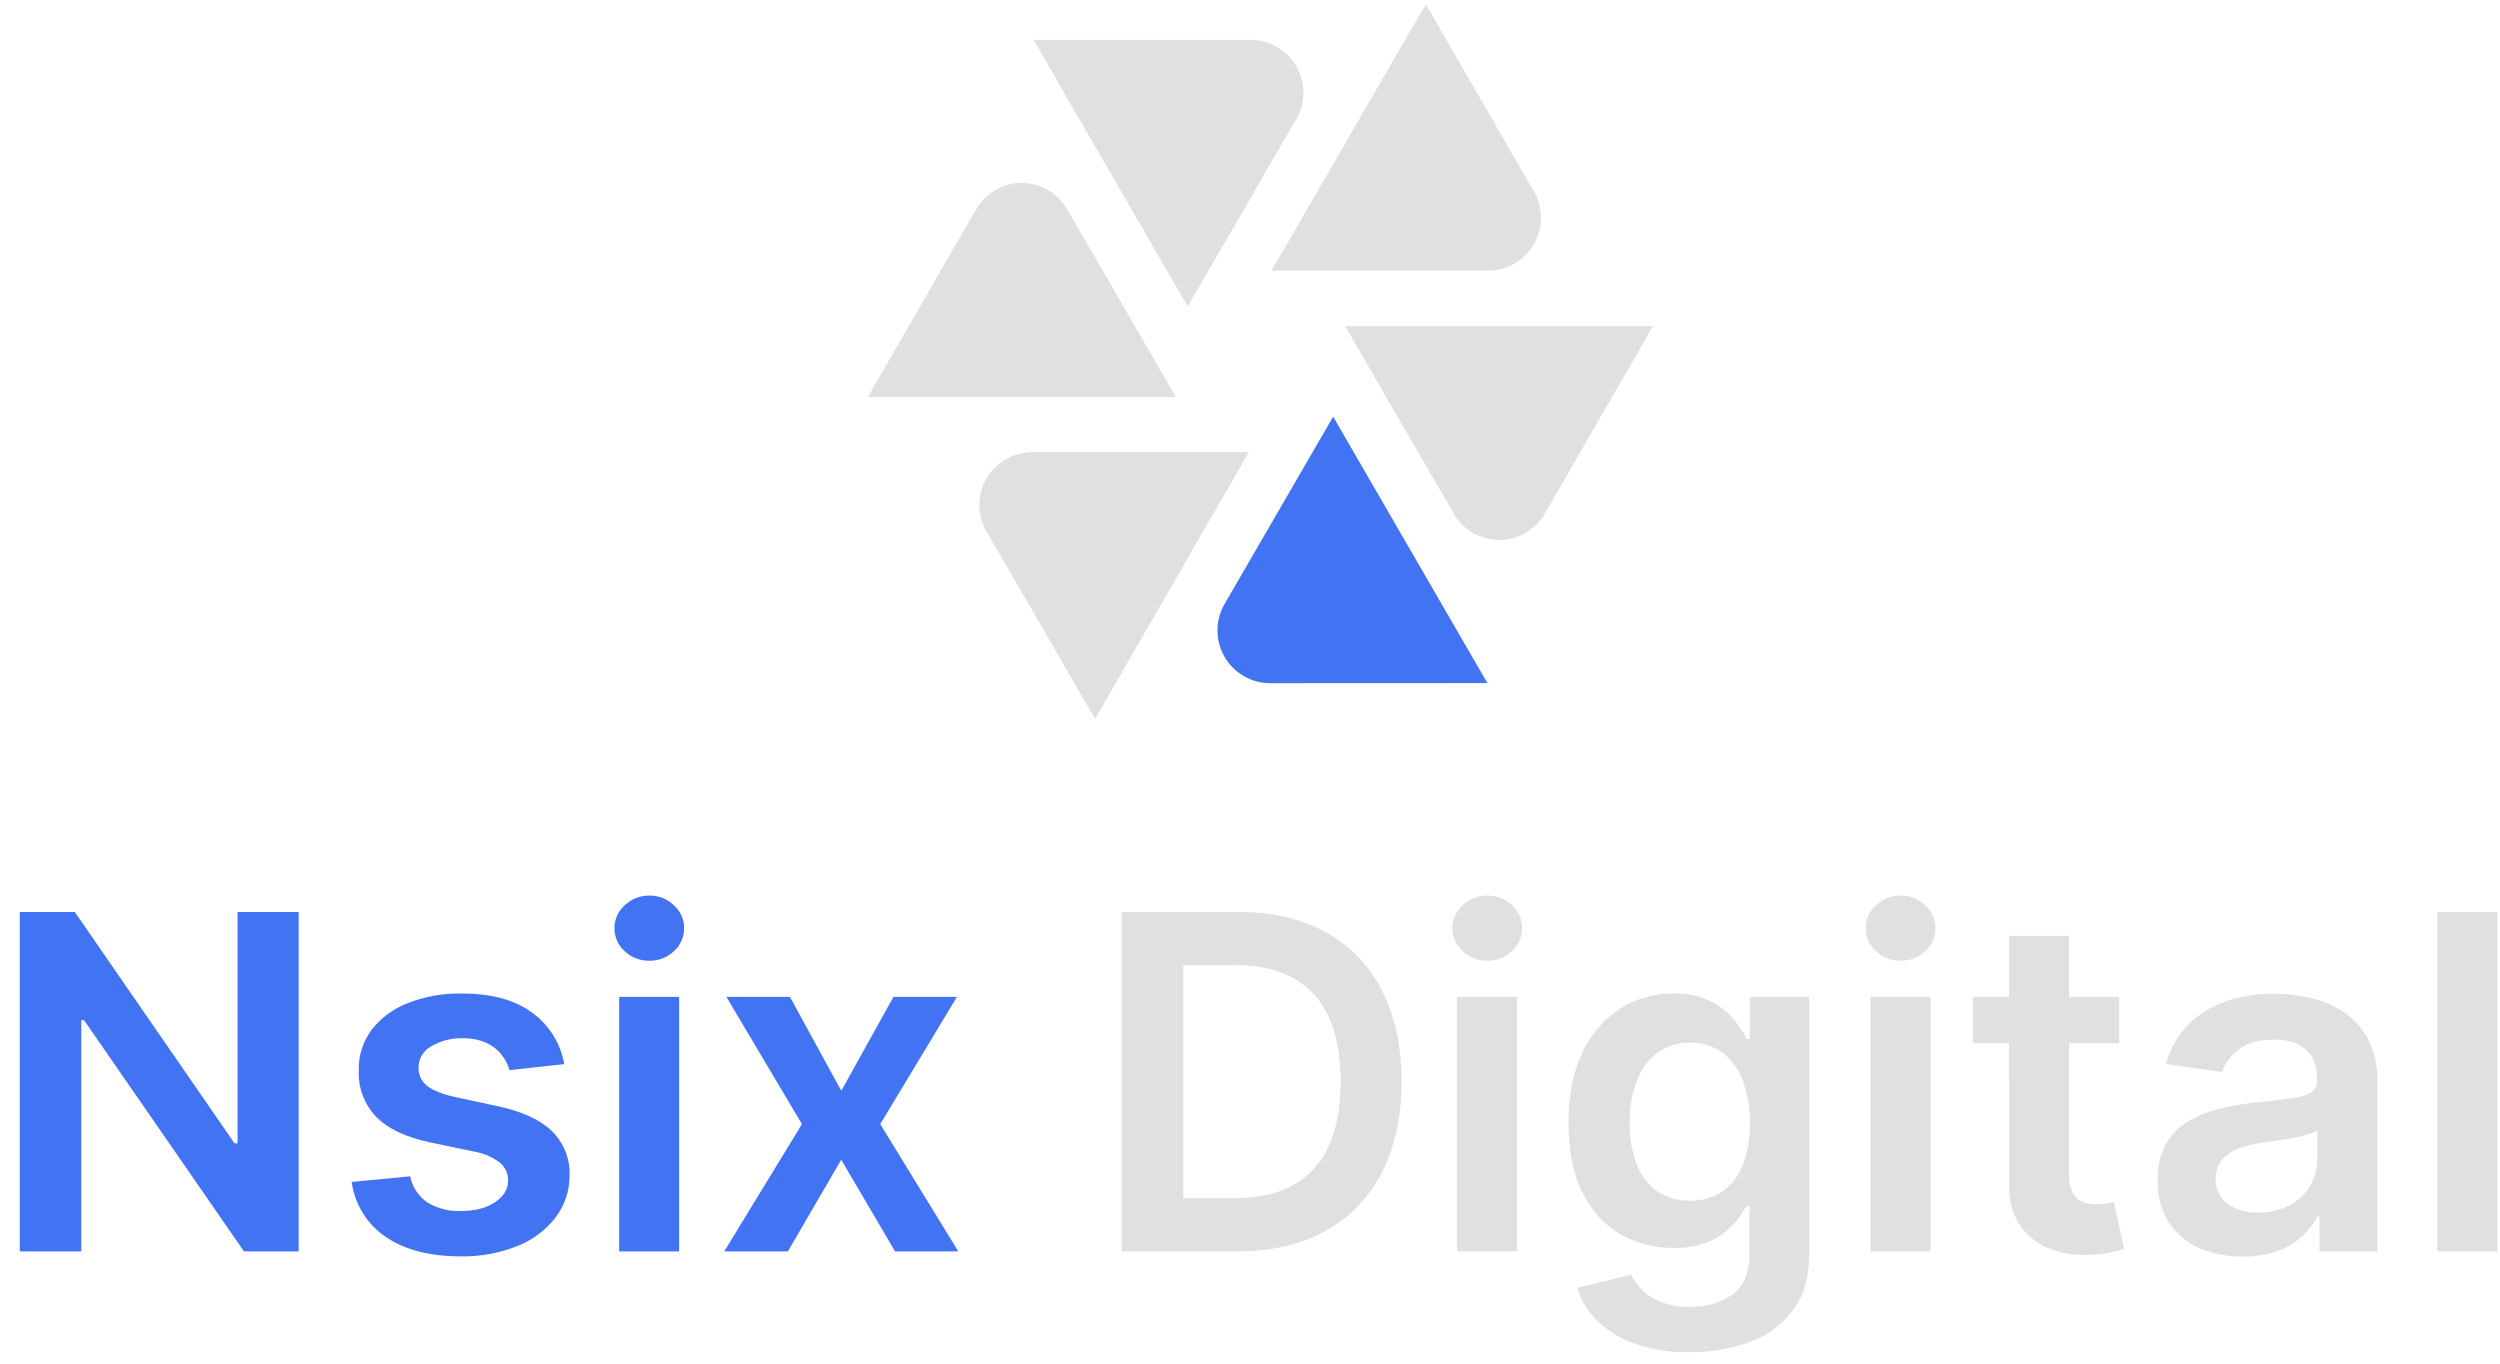 <svg width="121" height="66" viewBox="0 0 121 66" fill="none" xmlns="http://www.w3.org/2000/svg"><path d="M71.99 33.061L64.525 20.166L59.265 29.241C59.042 29.628 58.925 30.068 58.926 30.515C58.926 30.961 59.044 31.401 59.267 31.788C59.49 32.175 59.811 32.497 60.197 32.721C60.584 32.946 61.023 33.065 61.47 33.066L71.99 33.061Z" fill="#4173F2"/><path d="M80.005 15.781H65.101L70.362 24.86C70.585 25.247 70.906 25.569 71.293 25.792C71.68 26.016 72.119 26.134 72.566 26.134C73.013 26.134 73.451 26.016 73.838 25.792C74.225 25.569 74.546 25.247 74.769 24.86L80.005 15.781Z" fill="#E0E0E0"/><path d="M69.008 0.202L61.543 13.098H72.038C72.485 13.096 72.924 12.977 73.311 12.752C73.697 12.528 74.018 12.206 74.241 11.819C74.464 11.432 74.582 10.993 74.582 10.546C74.583 10.099 74.466 9.66 74.243 9.272L69.008 0.202Z" fill="#E0E0E0"/><path d="M50.02 1.927L57.485 14.832L62.745 5.753C62.967 5.365 63.084 4.926 63.084 4.479C63.084 4.032 62.966 3.593 62.743 3.206C62.52 2.819 62.199 2.497 61.812 2.272C61.426 2.048 60.987 1.929 60.54 1.927H50.02Z" fill="#E0E0E0"/><path d="M42.008 19.211H56.911L51.651 10.13C51.428 9.743 51.107 9.42 50.72 9.196C50.333 8.972 49.894 8.854 49.447 8.854C49 8.854 48.561 8.972 48.174 9.196C47.787 9.42 47.466 9.743 47.243 10.13L42.008 19.211Z" fill="#E0E0E0"/><path d="M53.003 34.793L60.441 21.888H49.946C49.499 21.89 49.06 22.009 48.673 22.234C48.287 22.459 47.966 22.781 47.743 23.168C47.52 23.556 47.403 23.995 47.403 24.442C47.403 24.889 47.52 25.328 47.743 25.716L53.003 34.793Z" fill="#E0E0E0"/><path d="M14.456 44.14V60.568H11.809L4.07 49.379H3.934V60.568H0.957V44.14H3.62L11.352 55.338H11.497V44.14H14.456ZM27.307 51.503L24.66 51.794C24.582 51.518 24.448 51.261 24.267 51.039C24.072 50.792 23.818 50.597 23.53 50.47C23.17 50.315 22.781 50.241 22.39 50.253C21.855 50.235 21.326 50.371 20.866 50.645C20.682 50.745 20.529 50.892 20.422 51.071C20.315 51.251 20.259 51.456 20.259 51.665C20.252 51.831 20.284 51.997 20.352 52.149C20.42 52.3 20.523 52.434 20.653 52.539C20.925 52.763 21.374 52.948 22 53.092L24.101 53.542C25.266 53.792 26.133 54.191 26.7 54.736C26.987 55.014 27.212 55.348 27.362 55.719C27.511 56.089 27.581 56.486 27.567 56.886C27.572 57.624 27.332 58.343 26.886 58.931C26.404 59.549 25.764 60.025 25.034 60.31C24.167 60.656 23.24 60.825 22.306 60.808C20.798 60.808 19.584 60.493 18.665 59.862C18.219 59.561 17.842 59.168 17.559 58.71C17.275 58.252 17.092 57.74 17.021 57.206L19.853 56.934C19.952 57.442 20.246 57.892 20.671 58.188C21.159 58.49 21.726 58.638 22.299 58.612C22.988 58.612 23.541 58.471 23.959 58.188C24.382 57.905 24.592 57.554 24.592 57.138C24.595 56.971 24.56 56.805 24.489 56.653C24.418 56.501 24.314 56.367 24.183 56.262C23.814 55.988 23.384 55.807 22.93 55.734L20.827 55.293C19.645 55.046 18.771 54.632 18.205 54.05C17.922 53.754 17.702 53.404 17.558 53.021C17.413 52.638 17.347 52.23 17.363 51.82C17.342 51.113 17.56 50.419 17.981 49.85C18.435 49.264 19.043 48.814 19.736 48.552C20.566 48.227 21.453 48.068 22.344 48.086C23.788 48.086 24.922 48.394 25.747 49.008C26.575 49.602 27.136 50.499 27.307 51.503ZM29.967 60.568V48.247H32.87V60.568H29.967ZM31.426 46.499C30.986 46.507 30.56 46.343 30.239 46.042C30.081 45.903 29.955 45.731 29.869 45.539C29.783 45.346 29.739 45.137 29.741 44.927C29.738 44.716 29.782 44.507 29.868 44.315C29.954 44.123 30.08 43.951 30.239 43.813C30.558 43.507 30.985 43.34 31.426 43.347C31.645 43.343 31.862 43.382 32.066 43.462C32.269 43.541 32.455 43.661 32.612 43.813C32.771 43.951 32.898 44.123 32.984 44.315C33.069 44.507 33.113 44.716 33.11 44.927C33.112 45.138 33.068 45.346 32.982 45.539C32.896 45.731 32.77 45.903 32.612 46.042C32.292 46.345 31.866 46.509 31.426 46.499ZM38.232 48.247L40.718 52.795L43.245 48.247H46.317L42.604 54.407L46.382 60.568H43.322L40.715 56.132L38.132 60.568H35.053L38.814 54.407L35.157 48.247H38.232Z" fill="#4173F2"/><path d="M59.859 60.568H54.293V44.141H59.972C61.605 44.141 63.006 44.469 64.176 45.127C65.343 45.771 66.287 46.752 66.886 47.943C67.516 49.168 67.832 50.633 67.833 52.338C67.835 54.043 67.516 55.514 66.879 56.749C66.276 57.949 65.322 58.937 64.144 59.581C62.957 60.239 61.529 60.568 59.859 60.568ZM57.27 57.992H59.716C60.861 57.992 61.817 57.784 62.582 57.367C63.347 56.944 63.953 56.282 64.307 55.483C64.692 54.647 64.885 53.599 64.885 52.338C64.885 51.077 64.692 50.035 64.307 49.211C63.959 48.417 63.358 47.759 62.598 47.341C61.849 46.924 60.919 46.716 59.808 46.716H57.27V57.992ZM70.523 60.568V48.247H73.428V60.568H70.523ZM71.985 46.499C71.545 46.507 71.119 46.343 70.797 46.042C70.64 45.903 70.513 45.731 70.428 45.539C70.342 45.346 70.298 45.138 70.299 44.927C70.297 44.716 70.34 44.507 70.426 44.315C70.512 44.123 70.639 43.951 70.797 43.813C71.117 43.507 71.543 43.34 71.985 43.347C72.204 43.343 72.421 43.382 72.624 43.462C72.828 43.541 73.013 43.661 73.171 43.813C73.329 43.951 73.456 44.123 73.542 44.315C73.628 44.507 73.671 44.716 73.668 44.927C73.67 45.138 73.626 45.346 73.54 45.539C73.455 45.731 73.328 45.903 73.171 46.042C72.853 46.343 72.43 46.507 71.992 46.499H71.985ZM81.771 65.443C80.857 65.464 79.947 65.32 79.085 65.019C78.406 64.785 77.789 64.401 77.279 63.896C76.844 63.457 76.52 62.921 76.334 62.332L78.948 61.698C79.082 61.962 79.254 62.203 79.461 62.414C79.717 62.675 80.026 62.877 80.367 63.007C80.831 63.182 81.324 63.263 81.82 63.247C82.548 63.275 83.266 63.065 83.865 62.647C84.403 62.252 84.673 61.6 84.674 60.69V58.361H84.529C84.354 58.698 84.133 59.008 83.872 59.284C83.554 59.624 83.169 59.894 82.742 60.077C82.186 60.308 81.587 60.417 80.985 60.398C80.083 60.409 79.194 60.179 78.411 59.731C77.621 59.252 76.989 58.552 76.59 57.718C76.141 56.824 75.916 55.706 75.915 54.365C75.913 53.025 76.138 51.883 76.59 50.941C76.985 50.071 77.623 49.333 78.425 48.815C79.196 48.329 80.09 48.076 81.001 48.086C81.616 48.062 82.227 48.189 82.781 48.455C83.212 48.665 83.595 48.963 83.904 49.329C84.153 49.621 84.365 49.941 84.537 50.284H84.698V48.247H87.563V60.763C87.563 61.816 87.312 62.687 86.809 63.376C86.286 64.085 85.567 64.625 84.741 64.931C83.794 65.286 82.789 65.459 81.778 65.443H81.771ZM81.794 58.112C82.352 58.129 82.902 57.973 83.367 57.665C83.817 57.342 84.161 56.892 84.354 56.373C84.593 55.727 84.707 55.041 84.691 54.351C84.704 53.657 84.59 52.967 84.354 52.315C84.167 51.777 83.827 51.306 83.376 50.959C82.918 50.623 82.362 50.451 81.794 50.47C81.216 50.451 80.647 50.629 80.183 50.975C79.732 51.336 79.392 51.817 79.203 52.363C78.975 53.001 78.864 53.674 78.875 54.351C78.862 55.026 78.973 55.698 79.203 56.332C79.4 56.856 79.742 57.313 80.19 57.648C80.665 57.969 81.229 58.131 81.802 58.112H81.794ZM90.529 60.568V48.247H93.433V60.568H90.529ZM91.989 46.499C91.549 46.507 91.123 46.343 90.802 46.042C90.644 45.903 90.518 45.731 90.433 45.538C90.347 45.346 90.304 45.137 90.305 44.927C90.303 44.716 90.346 44.508 90.431 44.315C90.517 44.123 90.643 43.952 90.802 43.813C91.121 43.507 91.547 43.34 91.989 43.347C92.208 43.343 92.425 43.381 92.629 43.461C92.833 43.541 93.019 43.661 93.177 43.813C93.335 43.952 93.461 44.123 93.547 44.315C93.632 44.508 93.675 44.716 93.673 44.927C93.674 45.137 93.631 45.346 93.546 45.538C93.46 45.731 93.334 45.903 93.177 46.042C92.858 46.343 92.434 46.507 91.996 46.499H91.989ZM102.571 48.247V50.493H95.496V48.247H102.571ZM97.237 45.296H100.144V56.862C100.128 57.171 100.19 57.479 100.323 57.758C100.431 57.948 100.601 58.095 100.805 58.175C101.015 58.252 101.238 58.291 101.462 58.288C101.629 58.289 101.795 58.275 101.96 58.247C102.116 58.22 102.232 58.197 102.318 58.175L102.807 60.444C102.589 60.516 102.367 60.575 102.143 60.623C101.799 60.695 101.449 60.732 101.098 60.736C100.426 60.767 99.754 60.655 99.128 60.407C98.562 60.174 98.079 59.778 97.74 59.268C97.386 58.69 97.213 58.019 97.244 57.342L97.237 45.296ZM108.544 60.817C107.822 60.829 107.105 60.688 106.441 60.405C105.84 60.136 105.327 59.701 104.965 59.151C104.59 58.54 104.403 57.832 104.428 57.115C104.406 56.516 104.538 55.922 104.813 55.39C105.063 54.942 105.425 54.566 105.864 54.299C106.33 54.018 106.835 53.809 107.363 53.681C107.935 53.535 108.517 53.43 109.104 53.368C109.821 53.293 110.406 53.226 110.861 53.167C111.203 53.138 111.535 53.042 111.839 52.883C111.942 52.817 112.025 52.725 112.08 52.616C112.135 52.508 112.16 52.386 112.153 52.265V52.218C112.153 51.613 111.974 51.143 111.615 50.814C111.257 50.484 110.741 50.316 110.068 50.316C109.351 50.316 108.787 50.471 108.375 50.782C107.992 51.054 107.701 51.437 107.543 51.88L104.831 51.495C105.02 50.79 105.384 50.144 105.889 49.617C106.394 49.103 107.012 48.713 107.695 48.48C108.452 48.215 109.25 48.085 110.052 48.095C110.649 48.096 111.244 48.166 111.825 48.303C112.399 48.436 112.944 48.67 113.437 48.992C113.931 49.316 114.334 49.76 114.608 50.284C114.927 50.917 115.081 51.62 115.056 52.329V60.568H112.264V58.875H112.169C111.977 59.236 111.724 59.562 111.422 59.837C111.074 60.151 110.668 60.394 110.227 60.554C109.688 60.739 109.121 60.829 108.551 60.817H108.544ZM109.298 58.682C109.824 58.695 110.344 58.577 110.813 58.338C111.22 58.122 111.561 57.8 111.8 57.407C112.034 57.03 112.158 56.596 112.158 56.153V54.702C112.017 54.8 111.859 54.871 111.692 54.91C111.457 54.98 111.218 55.036 110.976 55.078C110.709 55.127 110.439 55.17 110.183 55.207L109.5 55.304C109.102 55.353 108.712 55.45 108.338 55.592C108.024 55.706 107.745 55.899 107.528 56.153C107.293 56.476 107.191 56.878 107.245 57.274C107.299 57.67 107.503 58.03 107.817 58.279C108.259 58.564 108.779 58.705 109.305 58.682H109.298ZM120.871 44.141V60.568H117.975V44.141H120.871Z" fill="#E0E0E0"/></svg>